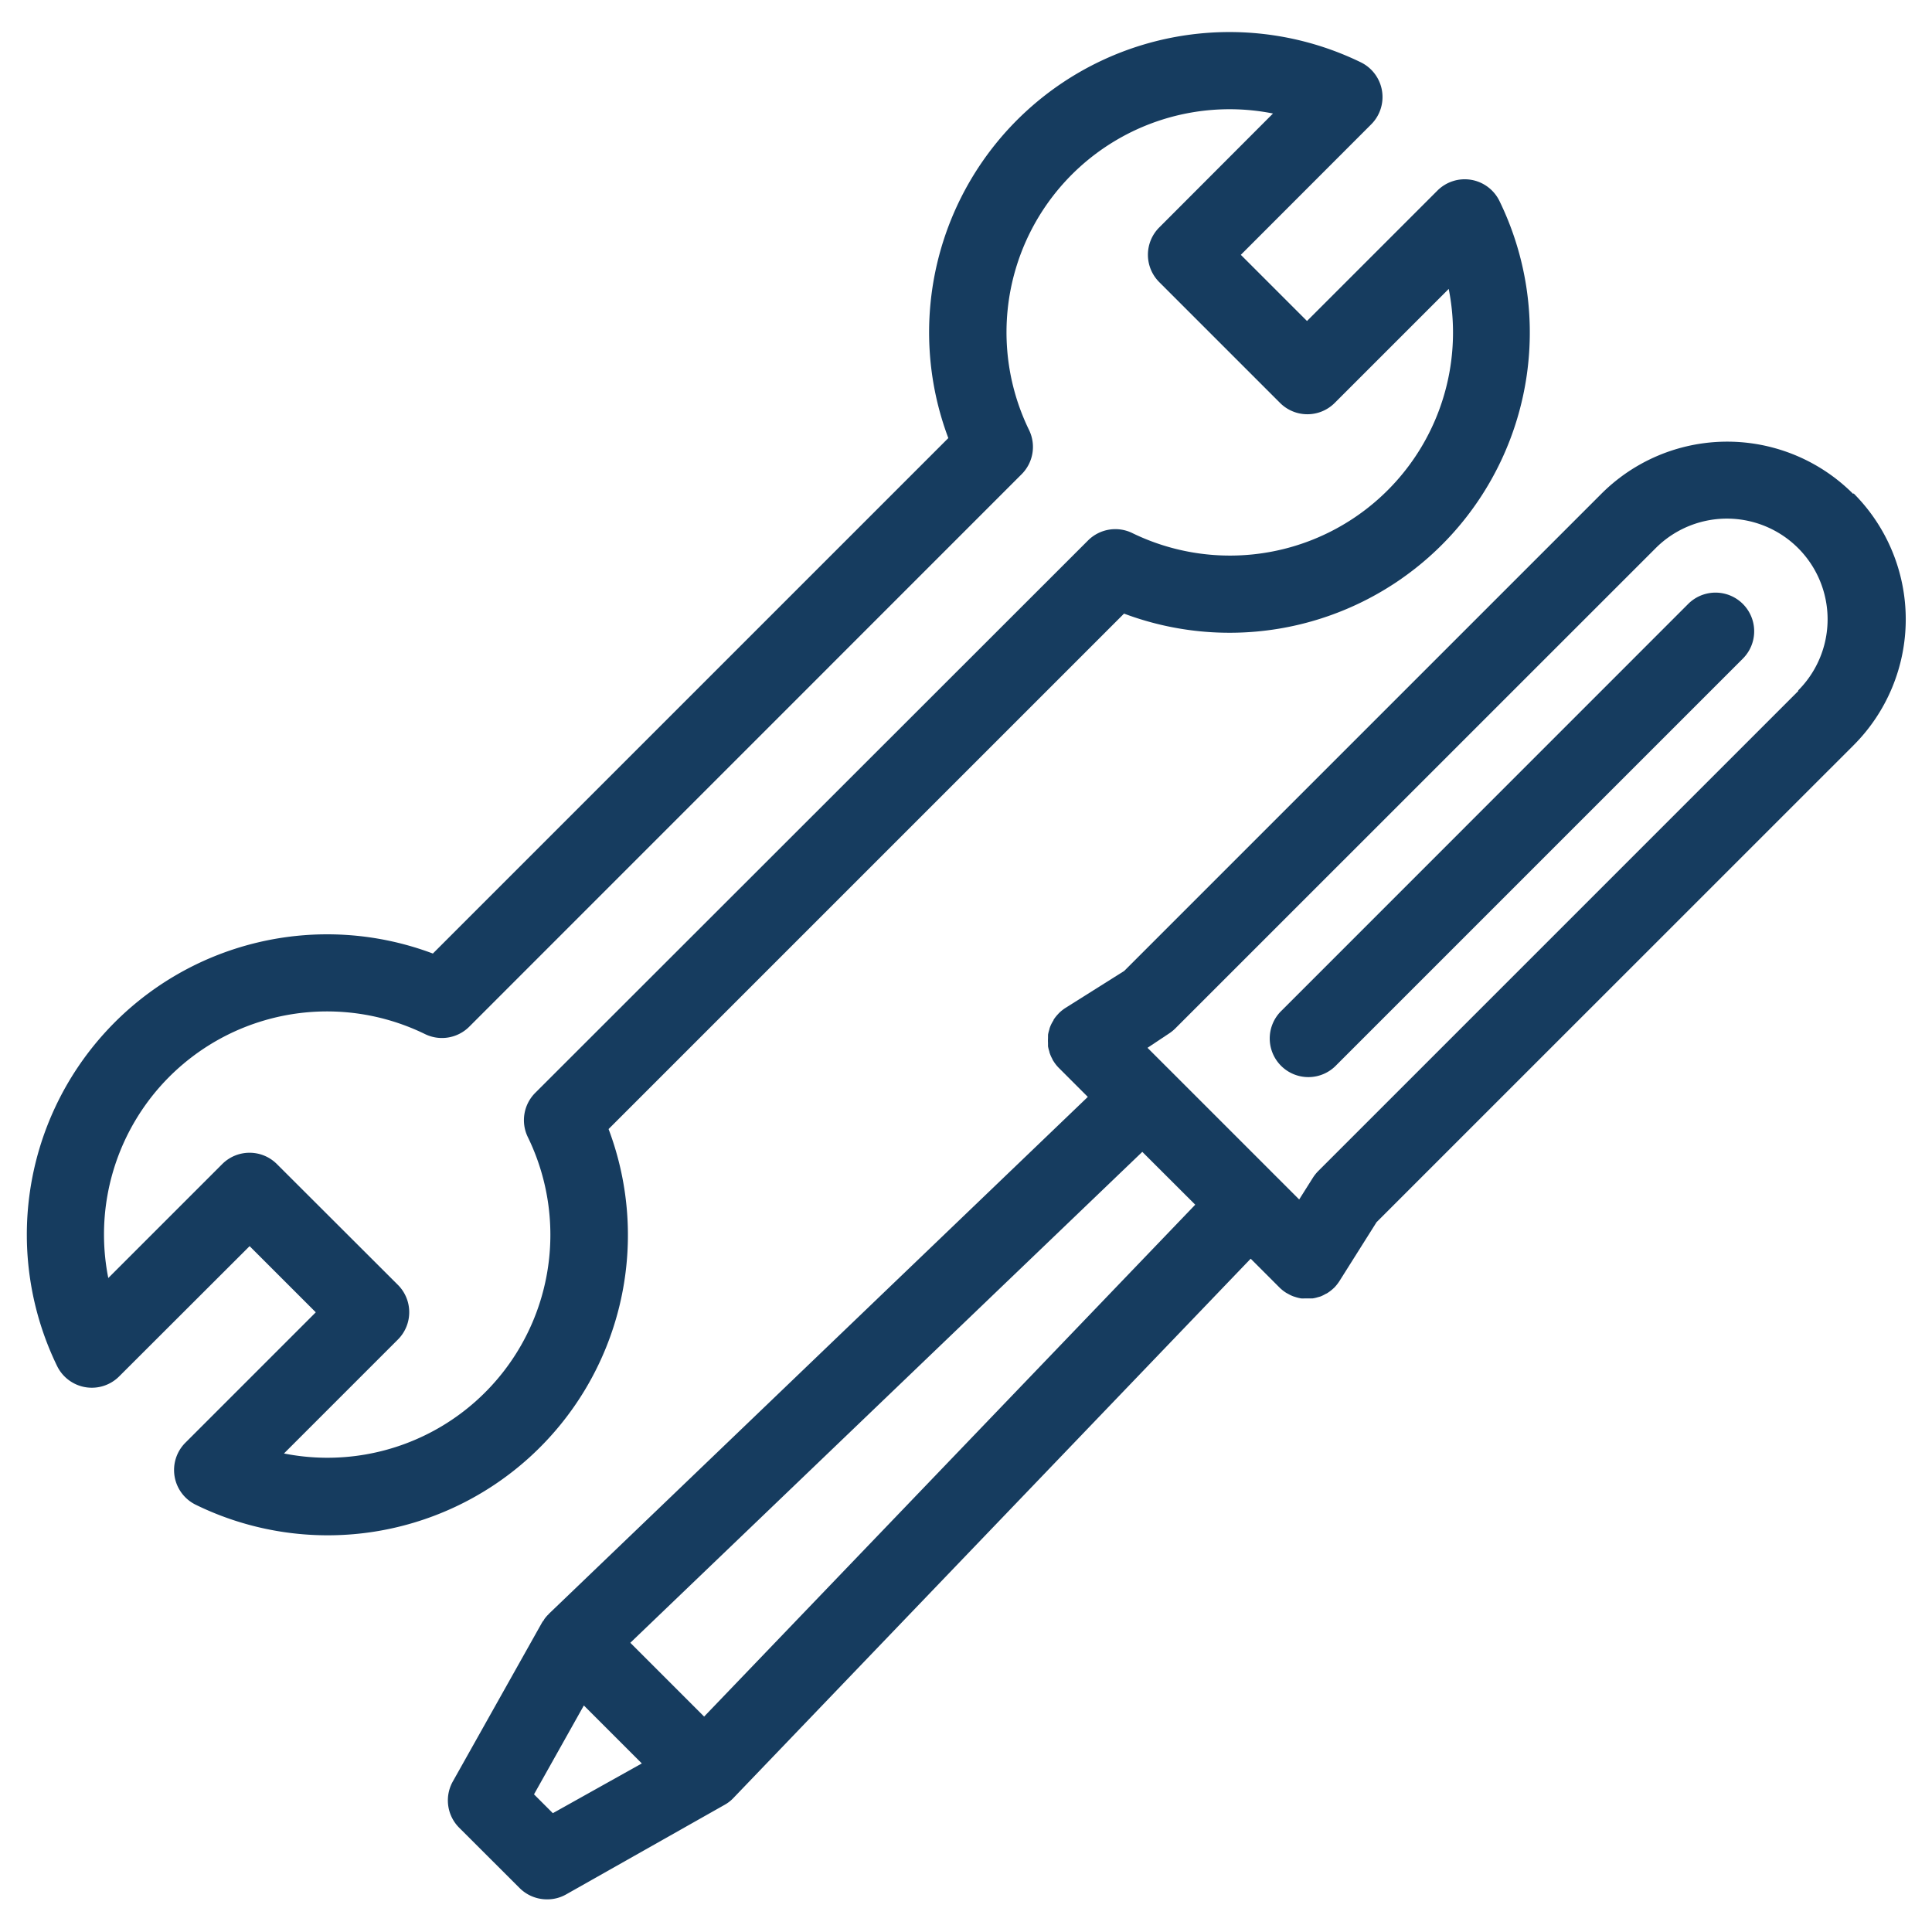<?xml version="1.0" encoding="UTF-8"?>
<svg xmlns="http://www.w3.org/2000/svg" id="Layer_1" data-name="Layer 1" viewBox="0 0 200 200">
  <defs>
    <style>.cls-1{fill:#163c5f;}</style>
  </defs>
  <path class="cls-1" d="M63,116.88l53.36-53.36A31.08,31.08,0,0,0,155.22,20.8a4,4,0,0,0-6.42-1.07l-13.5,13.5-6.85-6.85,13.49-13.5a4,4,0,0,0-1.07-6.43,31.09,31.09,0,0,0-42.7,38.9L44.81,98.71a31.09,31.09,0,0,0-38.9,42.7,4,4,0,0,0,6.43,1.07L25.84,129l6.85,6.85-13.5,13.5a4,4,0,0,0,1.07,6.42A31.08,31.08,0,0,0,63,116.88Zm-33.6,33.58,11.79-11.79a4,4,0,0,0,0-5.66L28.66,120.5a4,4,0,0,0-5.65,0l-11.8,11.8A23.09,23.09,0,0,1,44,107.05a4,4,0,0,0,4.58-.77l57.18-57.19a4,4,0,0,0,.77-4.57,23.09,23.09,0,0,1,25.25-32.77L120,23.55a4,4,0,0,0,0,5.65l12.51,12.51a4,4,0,0,0,5.66,0l11.8-11.8a23.09,23.09,0,0,1-32.76,25.27,4,4,0,0,0-4.58.77L55.41,113.13a4,4,0,0,0-.77,4.58,23.08,23.08,0,0,1-25.26,32.75Z"></path>
  <path class="cls-1" d="M191.83,51.12a18.42,18.42,0,0,0-26.06,0l-49.39,49.39-6.1,3.84,0,0a4.28,4.28,0,0,0-.67.54h0l-.08.09a4.18,4.18,0,0,0-.46.58c0,.07-.07.14-.11.22a3.36,3.36,0,0,0-.26.54,1.47,1.47,0,0,0-.08.28,3.41,3.41,0,0,0-.13.53.7.7,0,0,1,0,.14c0,.07,0,.13,0,.19a4.51,4.51,0,0,0,0,.52l0,.33a3.3,3.3,0,0,0,.13.52,1.29,1.29,0,0,0,.08.28,4,4,0,0,0,.26.56c0,.06.07.13.11.2a3.84,3.84,0,0,0,.54.68l3,3L56.77,167.11l0,0,0,0s0,.05-.07.08a4,4,0,0,0-.37.45c0,.07-.09.13-.13.19l-.09.14-9.23,16.44a4,4,0,0,0,.65,4.79l6.26,6.25a4,4,0,0,0,2.83,1.17,3.94,3.94,0,0,0,2-.52l16.4-9.27a3.76,3.76,0,0,0,.92-.72l53.53-55.81,3,3a4.22,4.22,0,0,0,.67.53l.24.13a3.38,3.38,0,0,0,.51.24l.32.1a4.15,4.15,0,0,0,.48.11,2.19,2.19,0,0,0,.36,0l.25,0,.25,0a1.2,1.2,0,0,0,.19,0,.7.7,0,0,0,.14,0,3.13,3.13,0,0,0,.53-.12l.29-.08a3.89,3.89,0,0,0,.54-.27.84.84,0,0,0,.21-.11,4.26,4.26,0,0,0,.59-.46.5.5,0,0,1,.08-.07h0a4.72,4.72,0,0,0,.53-.67s0,0,0,0l3.85-6.11,49.39-49.38a18.44,18.44,0,0,0,0-26.06ZM57.23,187.7l-1.95-1.95,5.16-9.2,6,6Zm15.66-10-7.64-7.64,53-50.82,5.48,5.47ZM186.17,71.52l-49.7,49.7a4.2,4.2,0,0,0-.56.7l-1.42,2.25-2.35-2.35-11-11-2.35-2.35L121,107a4.12,4.12,0,0,0,.69-.56l49.71-49.7a10.42,10.42,0,0,1,14.74,14.74Z"></path>
  <path class="cls-1" d="M174.76,62.52,132.69,104.6a4,4,0,1,0,5.65,5.66l42.08-42.08a4,4,0,0,0-5.66-5.66Z"></path>
</svg>
